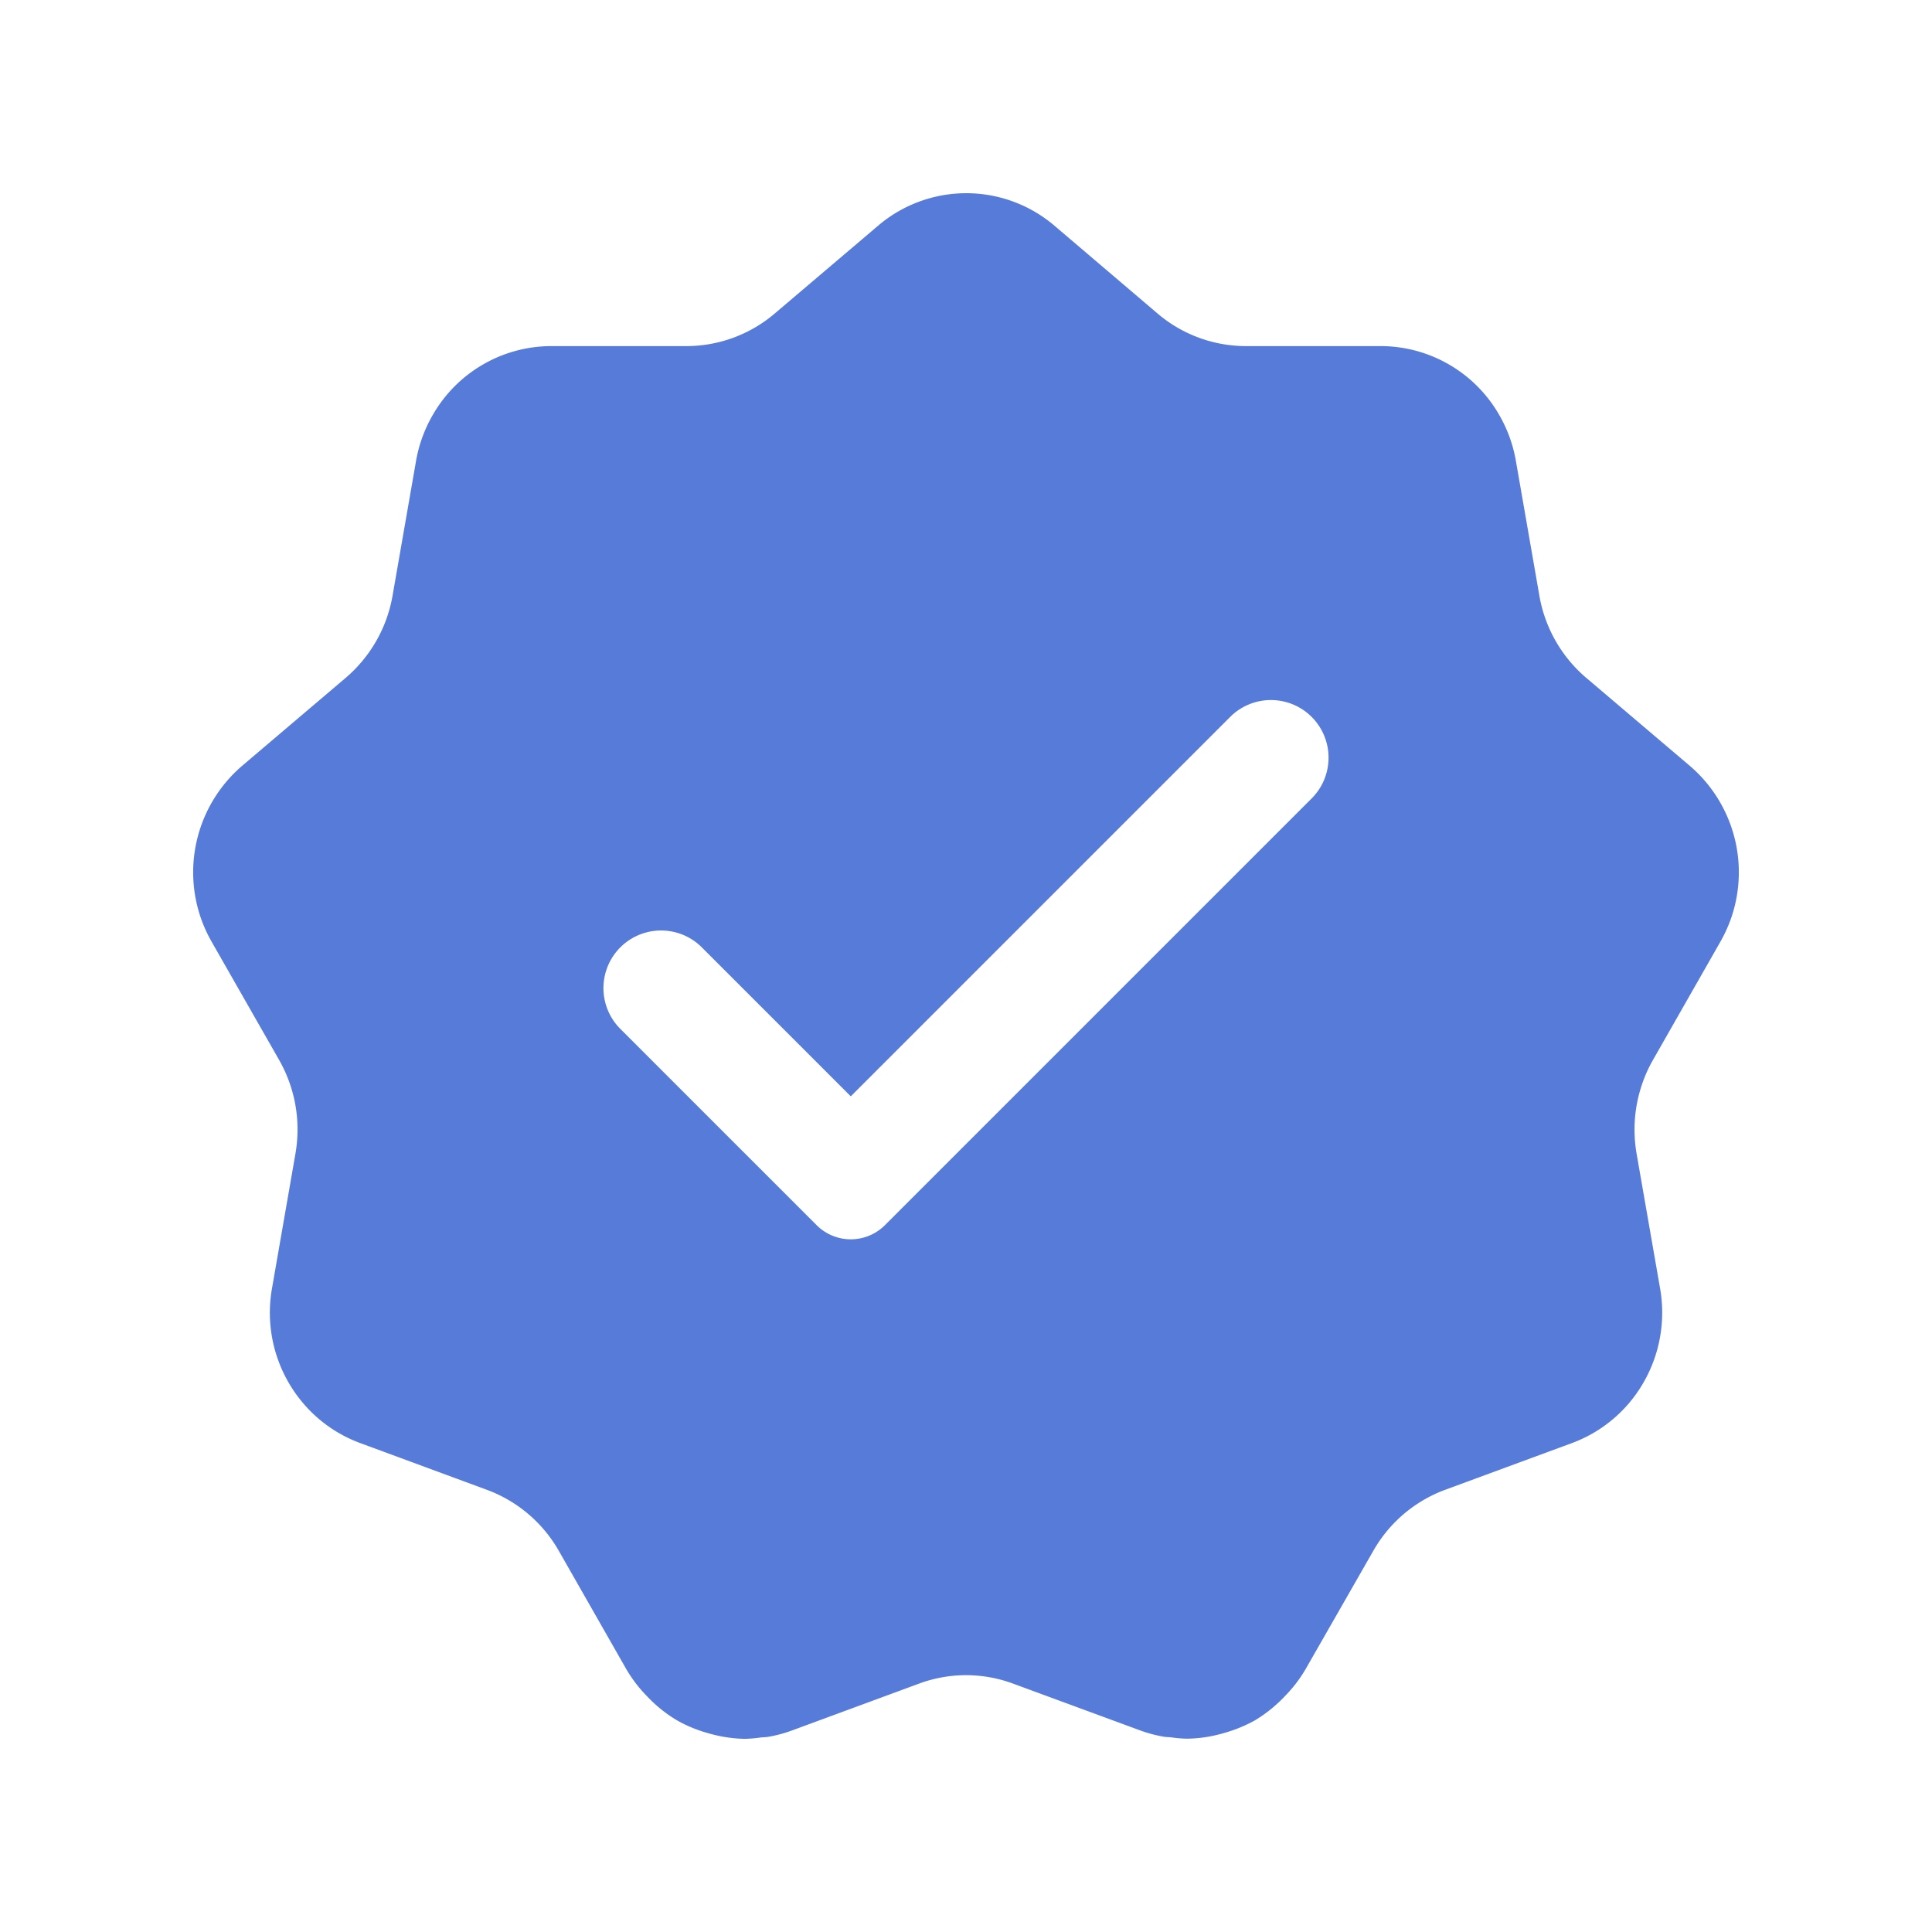 <svg xmlns="http://www.w3.org/2000/svg" width="50" height="50"><defs><clipPath id="a"><path fill="none" d="M0 0h50v50H0z"/></clipPath></defs><g data-name="icons/f-stamp" clip-path="url(#a)"><path fill="none" d="M0 0h50v50H0z"/><path d="M44.792 23.788a3.721 3.721 0 01-.268.583l-1.747 3.064a3.578 3.578 0 00-.262.571 3.652 3.652 0 00-.214 1.226 3.726 3.726 0 00.054.626l.608 3.487a3.623 3.623 0 01-.769 2.926 3.558 3.558 0 01-1.513 1.076L37.4 38.556a3.564 3.564 0 00-1.86 1.581L33.787 43.2a3.565 3.565 0 01-.517.679c-.047.05-.095.1-.144.146a3.64 3.64 0 01-.652.5 3.7 3.7 0 01-.753.313c-.065.02-.128.037-.194.053a3.447 3.447 0 01-.807.106 3.171 3.171 0 01-.4-.033c-.071-.009-.141-.007-.212-.02a3.448 3.448 0 01-.609-.164l-3.283-1.209a3.5 3.5 0 00-2.429 0L20.5 44.783a3.423 3.423 0 01-.609.164c-.07.013-.141.011-.211.02a3.436 3.436 0 01-.393.034 3.525 3.525 0 01-.815-.107 4.27 4.27 0 01-.194-.053 3.551 3.551 0 01-.735-.306 3.488 3.488 0 01-.669-.506c-.05-.048-.1-.1-.145-.146a3.61 3.61 0 01-.517-.679l-1.748-3.065a3.564 3.564 0 00-1.864-1.583l-3.28-1.21a3.548 3.548 0 01-1.512-1.076 3.614 3.614 0 01-.769-2.926l.607-3.487a3.725 3.725 0 00.054-.626 3.624 3.624 0 00-.213-1.226 3.676 3.676 0 00-.262-.571L5.476 24.37a3.721 3.721 0 01-.268-.583 3.628 3.628 0 011.06-3.969l2.678-2.275a3.608 3.608 0 001.214-2.13l.607-3.484a3.6 3.6 0 01.433-1.19 3.541 3.541 0 013.066-1.782h3.5a3.527 3.527 0 002.281-.841l2.678-2.275a3.517 3.517 0 014.564 0l2.671 2.275a3.527 3.527 0 002.281.841h3.5a3.54 3.54 0 013.059 1.782 3.6 3.6 0 01.431 1.189l.607 3.484a3.6 3.6 0 001.213 2.13l2.678 2.275a3.626 3.626 0 011.063 3.971zm-26.629.73a1.491 1.491 0 00-2.109 2.109l5.08 5.08a1.25 1.25 0 001.768 0l11.044-11.044a1.491 1.491 0 10-2.109-2.109l-9.819 9.819z" fill="#577bd9" fill-rule="evenodd"/></g></svg>